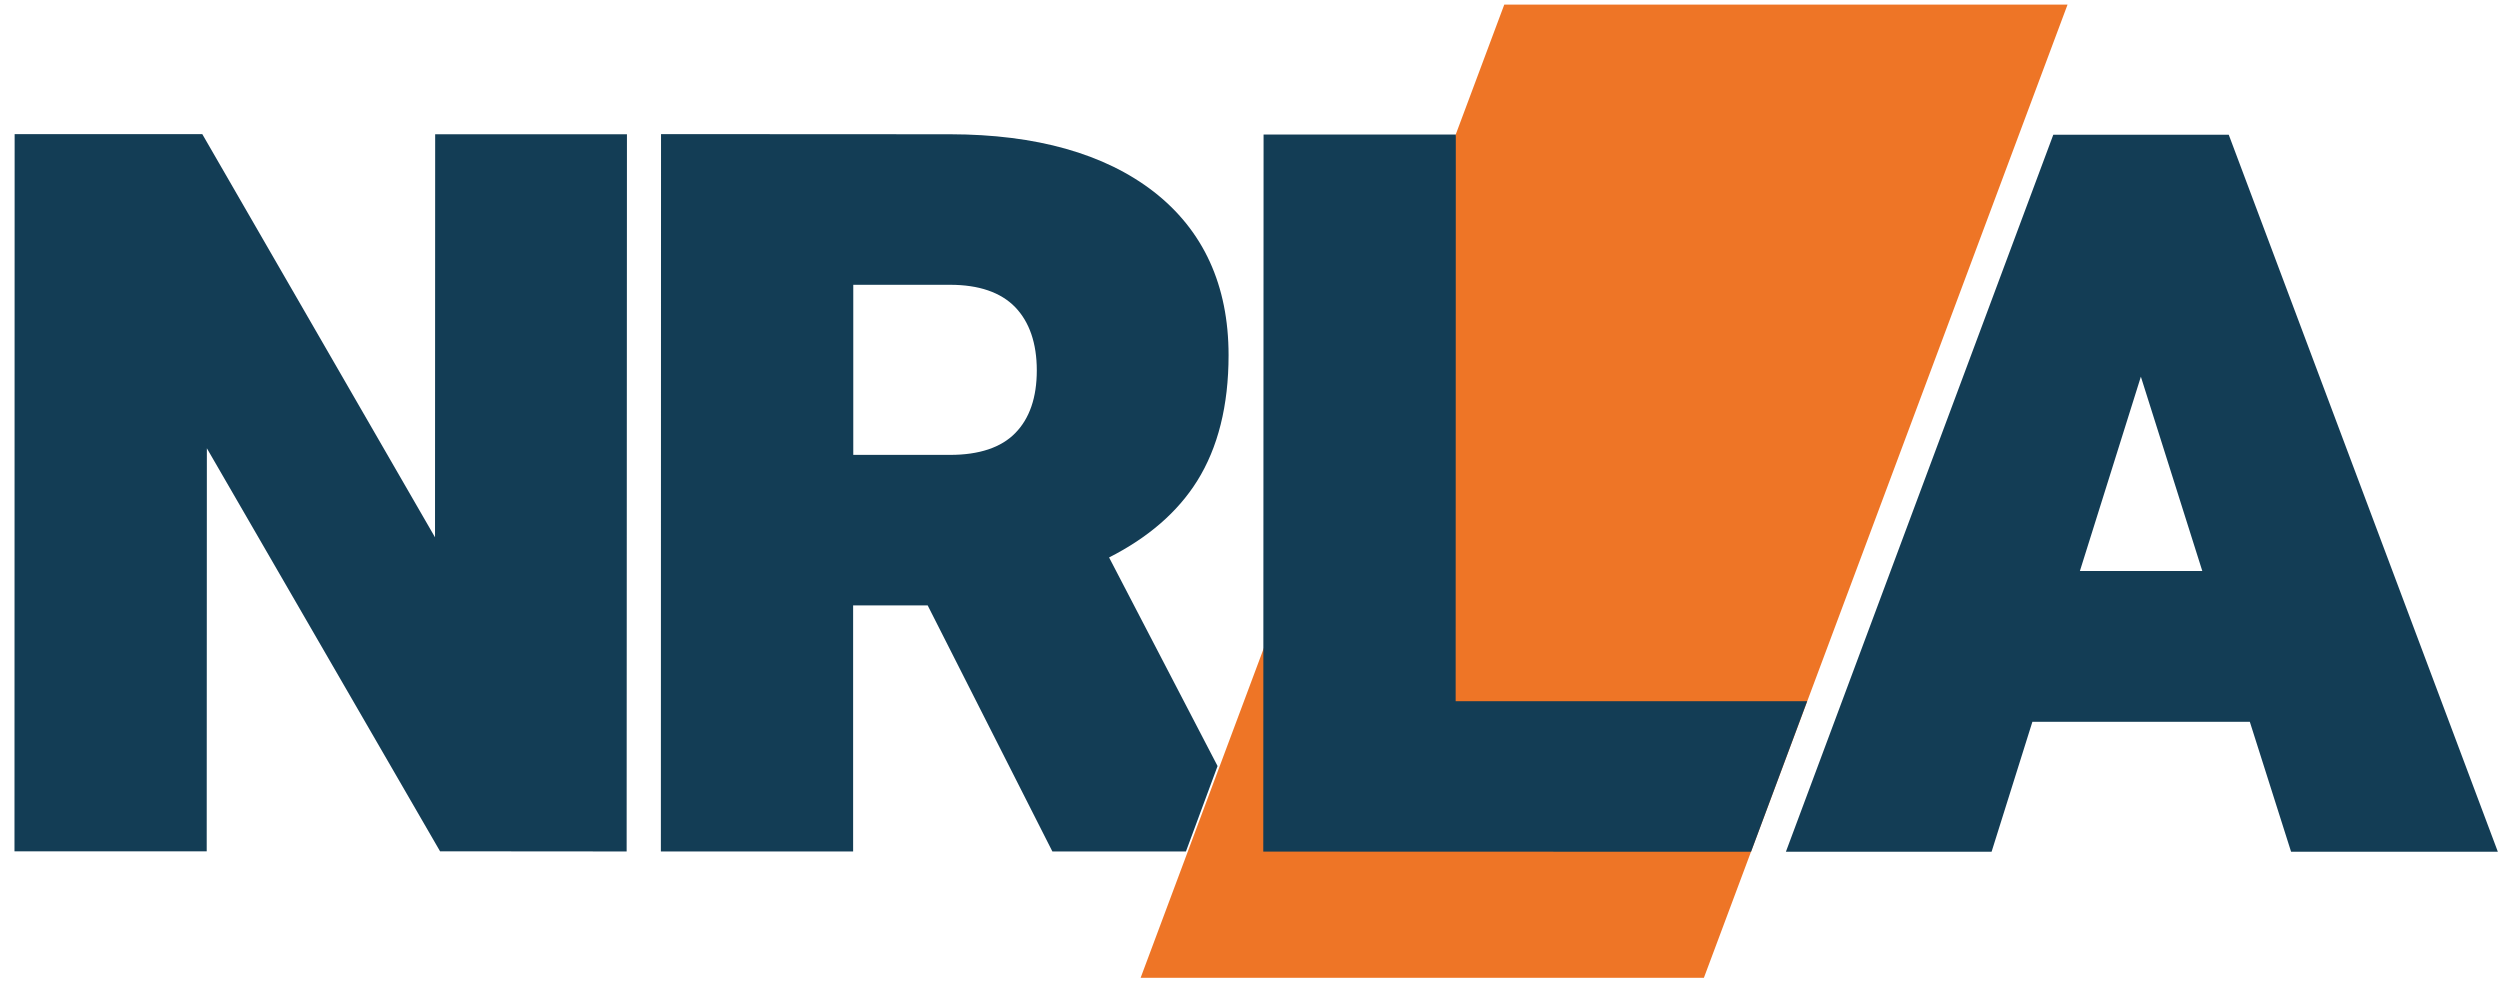 <?xml version="1.0" encoding="UTF-8"?> <svg xmlns="http://www.w3.org/2000/svg" width="149" height="59" viewBox="0 0 149 59" fill="none"><g clip-path="url(#clip0_9560_947)"><path d="M123.225 0.276L101.539 58.312H67.968L89.654 0.276H123.225Z" fill="#EE7526"></path><path d="M25.927 32.023L12.056 7.993H0.872L0.863 50.738H12.32L12.329 26.717L26.228 50.738L37.348 50.747L37.366 8.002H25.936L25.927 32.023Z" fill="#133D55"></path><path d="M86.766 8.02H75.309L75.291 50.756L104.362 50.765L107.705 41.793H86.757L86.766 8.02Z" fill="#133D55"></path><path d="M132.833 8.029H122.377L106.439 50.765H118.698L121.13 43.021H134.09L136.549 50.765H148.872L132.833 8.029ZM131.257 34.031H123.962L127.596 22.45L131.257 34.031Z" fill="#133D55"></path><path d="M71.347 28.671C72.595 26.681 73.223 24.163 73.223 21.169C73.223 17.001 71.721 13.721 68.751 11.417C65.828 9.158 61.757 8.011 56.629 8.002L39.397 7.993L39.388 50.747H50.846V36.083H55.29L62.722 50.747H70.682L72.567 45.656L66.101 33.224C68.433 32.041 70.19 30.517 71.347 28.671ZM50.855 16.974H56.629C58.341 16.974 59.644 17.422 60.5 18.301C61.356 19.188 61.793 20.461 61.793 22.074C61.793 23.688 61.365 24.942 60.509 25.812C59.671 26.672 58.359 27.111 56.629 27.111H50.855V16.974Z" fill="#133D55"></path></g><defs><clipPath id="clip0_9560_947"><rect width="148" height="58" fill="white" transform="translate(0.863 0.276)"></rect></clipPath></defs></svg> 